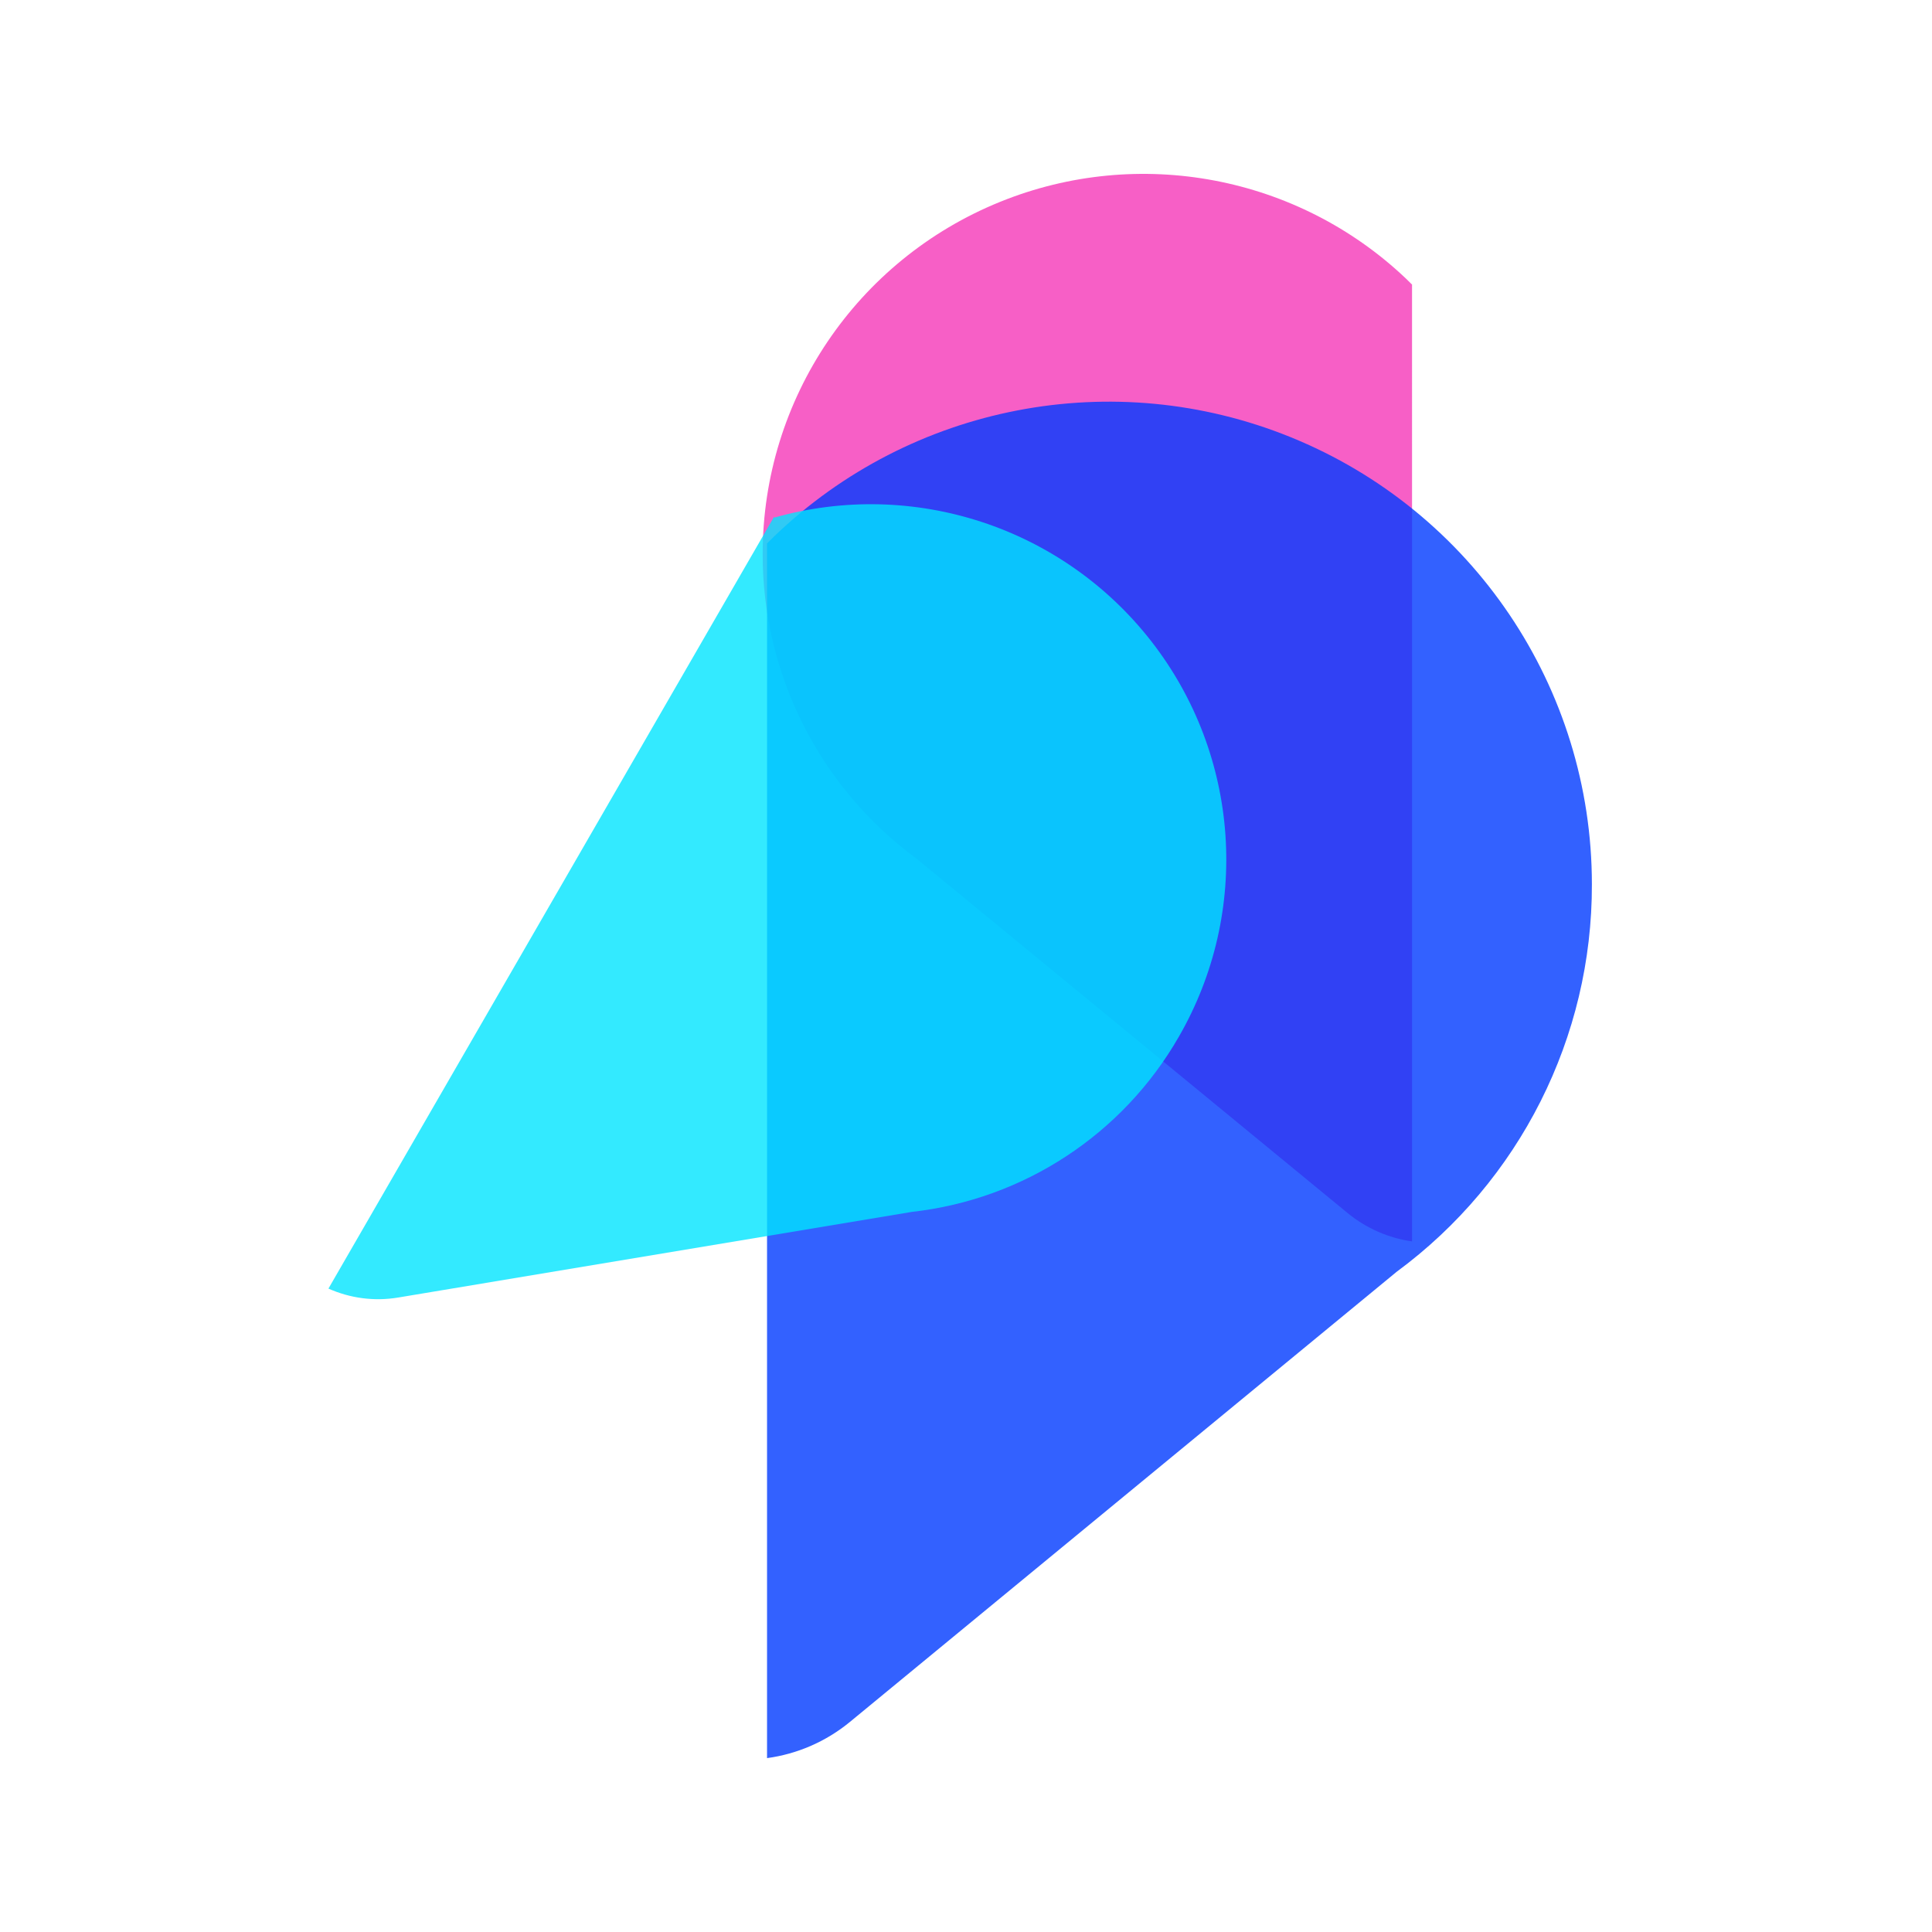 <svg width="100" height="100" viewBox="0 0 100 100" fill="none" xmlns="http://www.w3.org/2000/svg">
<rect width="100" height="100" fill="white"/>
<path d="M51.769 10.446C44.337 13.457 39.476 20.66 39.476 28.662C39.461 34.889 42.419 40.752 47.443 44.449L69.746 62.782C70.734 63.594 71.893 64.085 73.088 64.255L73.087 14.729L72.762 14.41C67.171 9.107 58.961 7.532 51.769 10.446Z" fill="#F75FC6"/>
<path opacity="0.8" d="M66.803 22.627C76.23 26.452 82.396 35.604 82.396 45.77C82.416 53.682 78.663 61.131 72.29 65.828L43.999 89.12C42.73 90.165 41.238 90.791 39.702 91L39.702 28.129L40.075 27.758C47.169 20.945 57.638 18.908 66.803 22.627Z" fill="#013AFF"/>
<path opacity="0.8" d="M59.592 33.193C64.189 39.096 64.751 47.192 61.013 53.667C58.115 58.714 52.986 62.079 47.199 62.727L20.615 67.159C19.352 67.371 18.102 67.189 17 66.697L40.068 26.742C40.072 26.758 40.076 26.775 40.08 26.791C47.279 24.758 54.995 27.29 59.592 33.193Z" fill="#00E4FF"/>
</svg>
